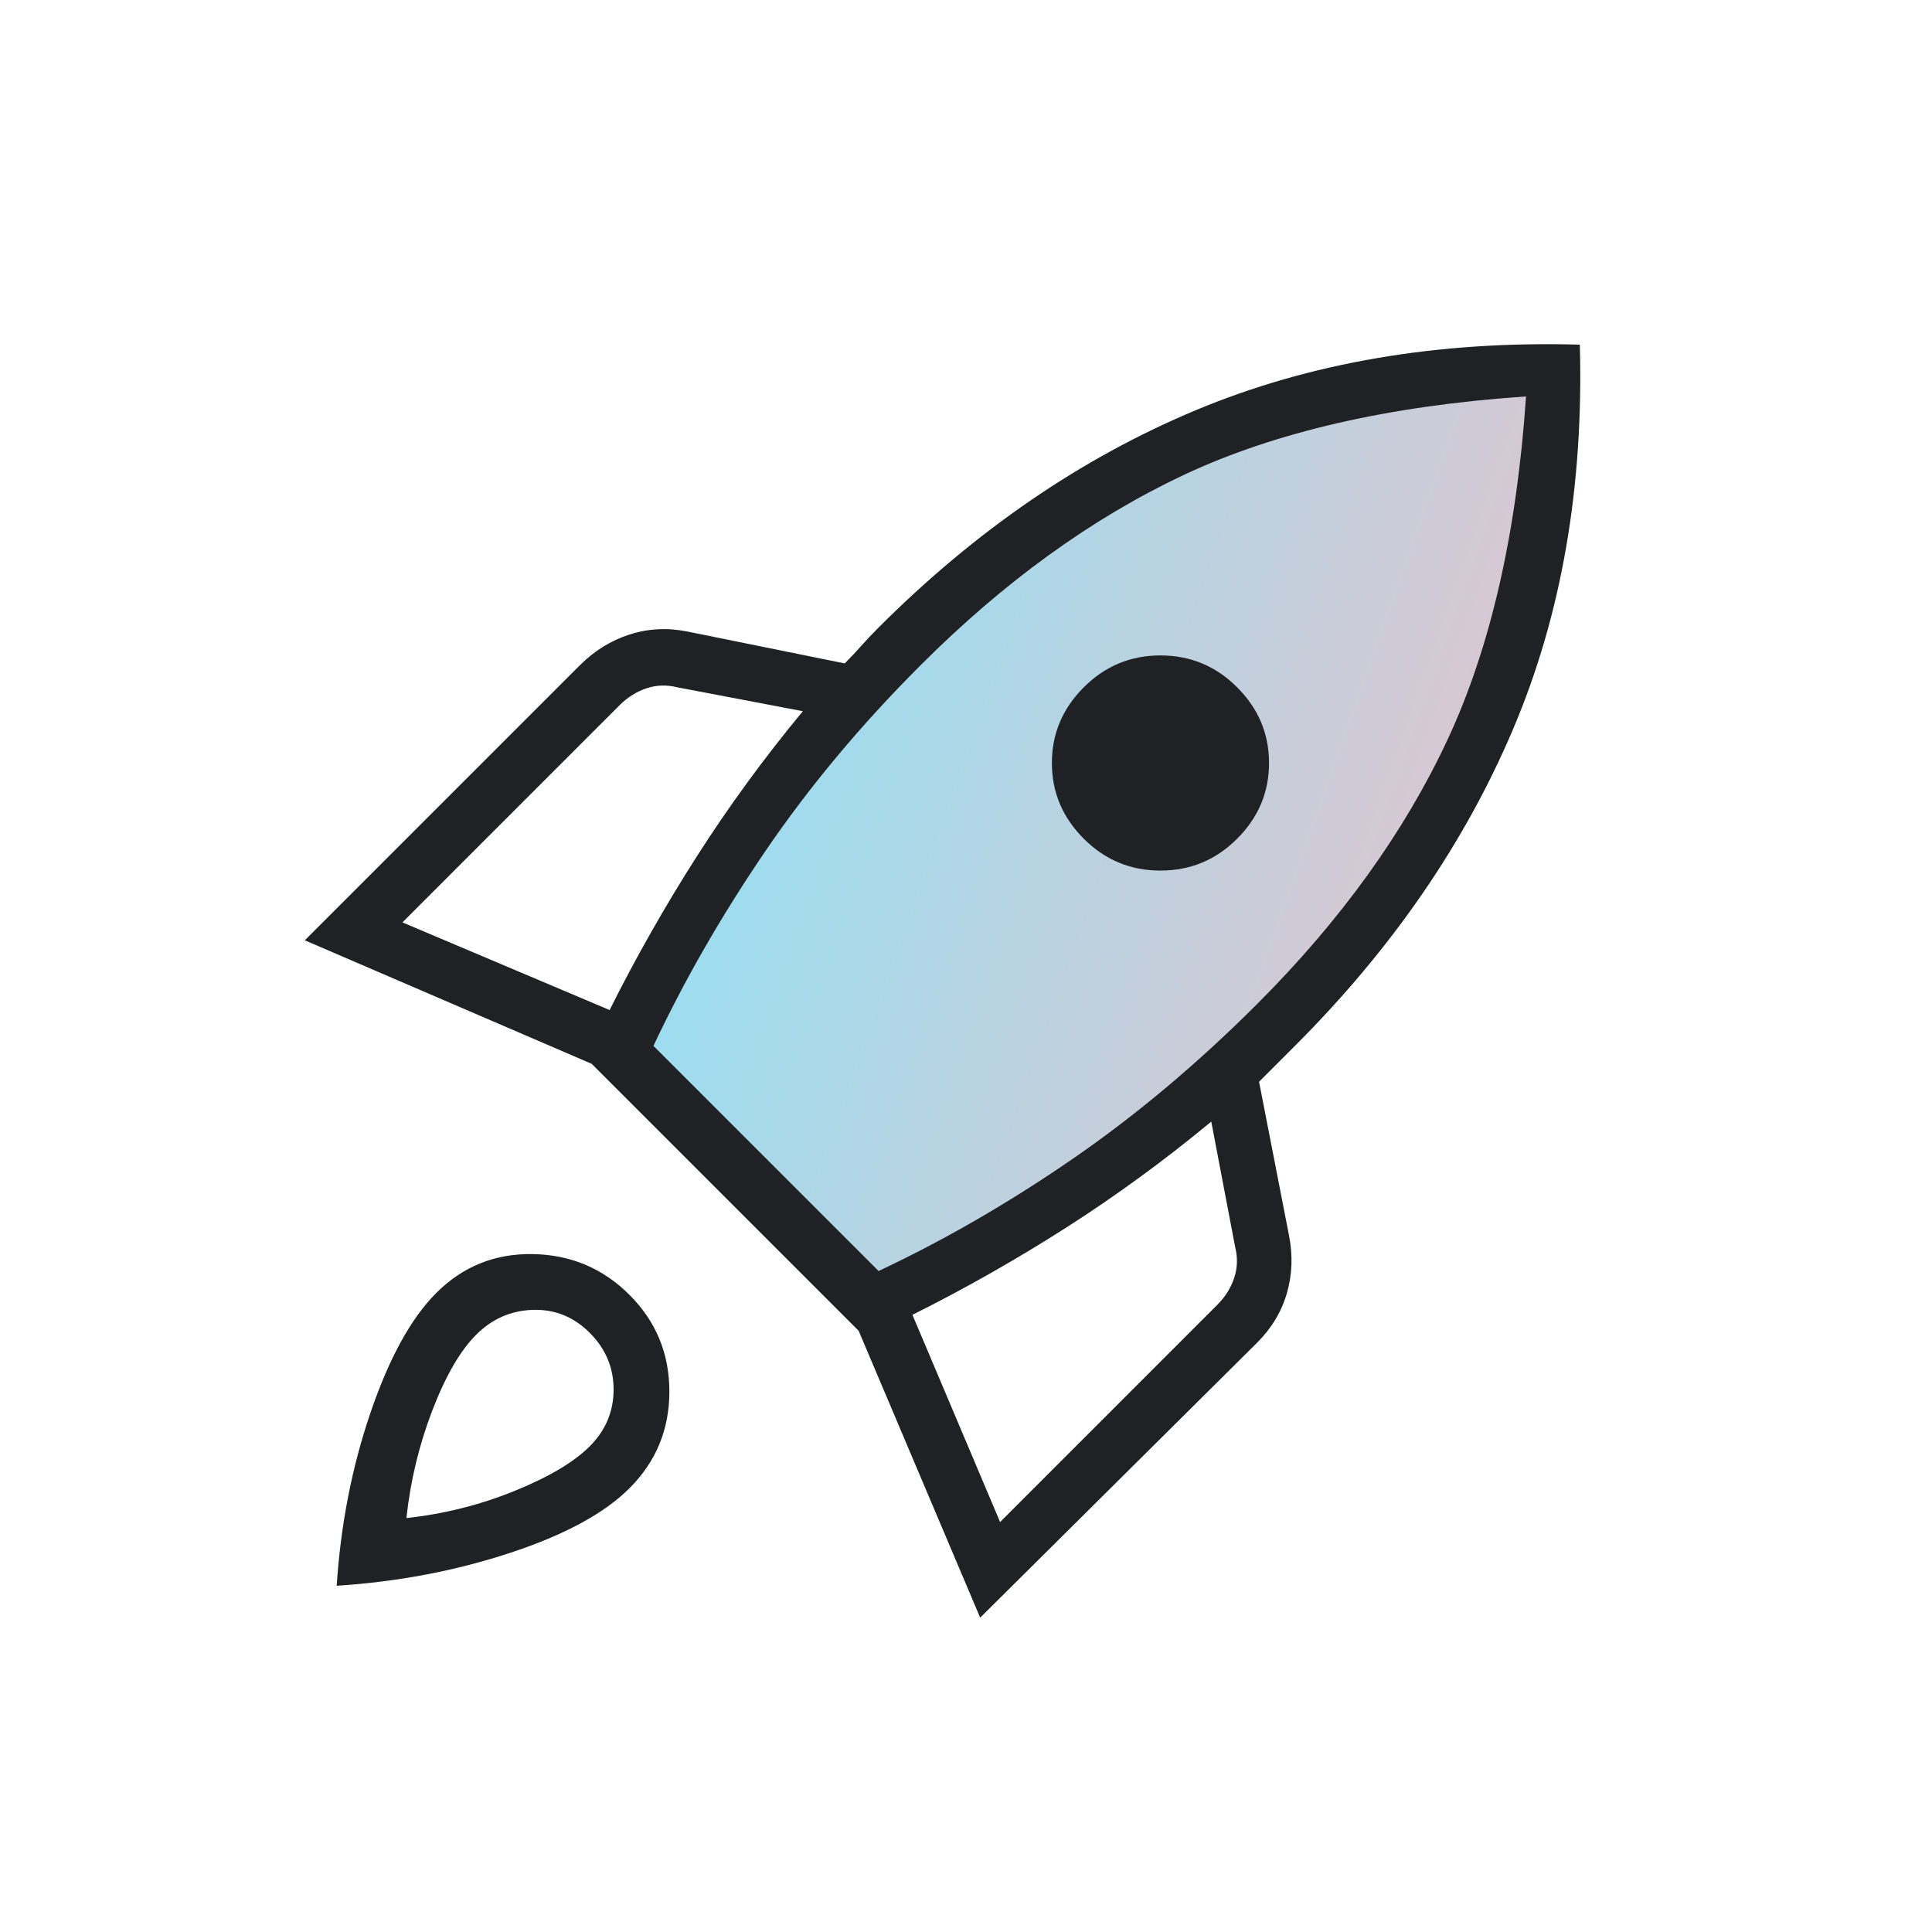 <svg width="77" height="77" viewBox="0 0 77 77" fill="none" xmlns="http://www.w3.org/2000/svg">
<mask id="mask0_223_213" style="mask-type:alpha" maskUnits="userSpaceOnUse" x="0" y="0" width="77" height="77">
<rect width="76.223" height="76.223" fill="#D9D9D9"/>
</mask>
<g mask="url(#mask0_223_213)">
<path d="M39 23C32.2 27.8 26.833 38 25 42.5L35 51.5C43 48.5 55 38.5 58.5 30.5C61.5 26 61 21.5 61 15C53.5 14.5 47.5 17 39 23Z" fill="url(#paint0_linear_223_213)"/>
<path d="M16.039 36.762L24.296 40.255C25.355 38.138 26.52 36.087 27.79 34.102C29.06 32.117 30.463 30.198 31.998 28.345L26.996 27.393C26.573 27.287 26.162 27.3 25.765 27.432C25.368 27.565 25.011 27.79 24.693 28.107L16.039 36.762ZM26.043 41.684L35.015 50.656C37.609 49.439 40.176 47.957 42.717 46.21C45.258 44.463 47.719 42.399 50.101 40.017C53.436 36.682 55.963 33.175 57.684 29.497C59.404 25.818 60.449 21.253 60.82 15.8C55.368 16.171 50.816 17.216 47.163 18.937C43.511 20.657 40.017 23.184 36.683 26.519C34.301 28.901 32.236 31.376 30.489 33.943C28.743 36.51 27.261 39.091 26.043 41.684ZM43.193 33.427C42.346 32.58 41.923 31.574 41.923 30.41C41.923 29.245 42.346 28.24 43.193 27.393C44.04 26.546 45.059 26.122 46.25 26.122C47.441 26.122 48.46 26.546 49.307 27.393C50.154 28.24 50.577 29.245 50.577 30.41C50.577 31.574 50.154 32.58 49.307 33.427C48.46 34.274 47.441 34.697 46.25 34.697C45.059 34.697 44.04 34.274 43.193 33.427ZM39.859 60.661L48.513 52.006C48.831 51.689 49.056 51.331 49.188 50.934C49.32 50.537 49.334 50.127 49.228 49.704L48.275 44.702C46.422 46.237 44.503 47.639 42.518 48.91C40.533 50.18 38.482 51.345 36.365 52.403L39.859 60.661ZM62.964 13.736C63.122 19.4 62.236 24.508 60.304 29.06C58.372 33.612 55.474 37.82 51.609 41.684L50.18 43.114L51.371 49.227C51.53 50.021 51.504 50.789 51.292 51.53C51.08 52.271 50.683 52.932 50.101 53.515L39.065 64.472L34.221 53.038L23.582 42.399L12.148 37.476L23.105 26.519C23.688 25.937 24.349 25.527 25.09 25.289C25.831 25.05 26.599 25.011 27.393 25.169L33.666 26.44C33.93 26.175 34.155 25.937 34.34 25.725C34.526 25.514 34.751 25.275 35.015 25.011C38.879 21.147 43.087 18.262 47.64 16.356C52.192 14.451 57.3 13.577 62.964 13.736ZM17.389 51.53C18.447 50.471 19.731 49.955 21.24 49.982C22.748 50.008 24.032 50.551 25.09 51.609C26.149 52.668 26.678 53.952 26.678 55.46C26.678 56.969 26.149 58.252 25.09 59.311C24.085 60.317 22.497 61.177 20.326 61.891C18.156 62.606 15.854 63.043 13.419 63.201C13.578 60.767 14.027 58.464 14.769 56.294C15.51 54.123 16.383 52.535 17.389 51.53ZM18.977 53.197C18.341 53.832 17.759 54.838 17.23 56.214C16.701 57.591 16.357 59.02 16.198 60.502C17.68 60.343 19.109 59.986 20.485 59.43C21.861 58.874 22.867 58.279 23.502 57.644C24.138 57.008 24.455 56.254 24.455 55.381C24.455 54.507 24.138 53.753 23.502 53.118C22.867 52.483 22.113 52.178 21.24 52.205C20.366 52.231 19.612 52.562 18.977 53.197Z" fill="#202124"/>
</g>
<defs>
<linearGradient id="paint0_linear_223_213" x1="25" y1="14.938" x2="67.342" y2="29.925" gradientUnits="userSpaceOnUse">
<stop stop-color="#86E5FA"/>
<stop offset="1" stop-color="#EAC1C9"/>
</linearGradient>
</defs>
</svg>
